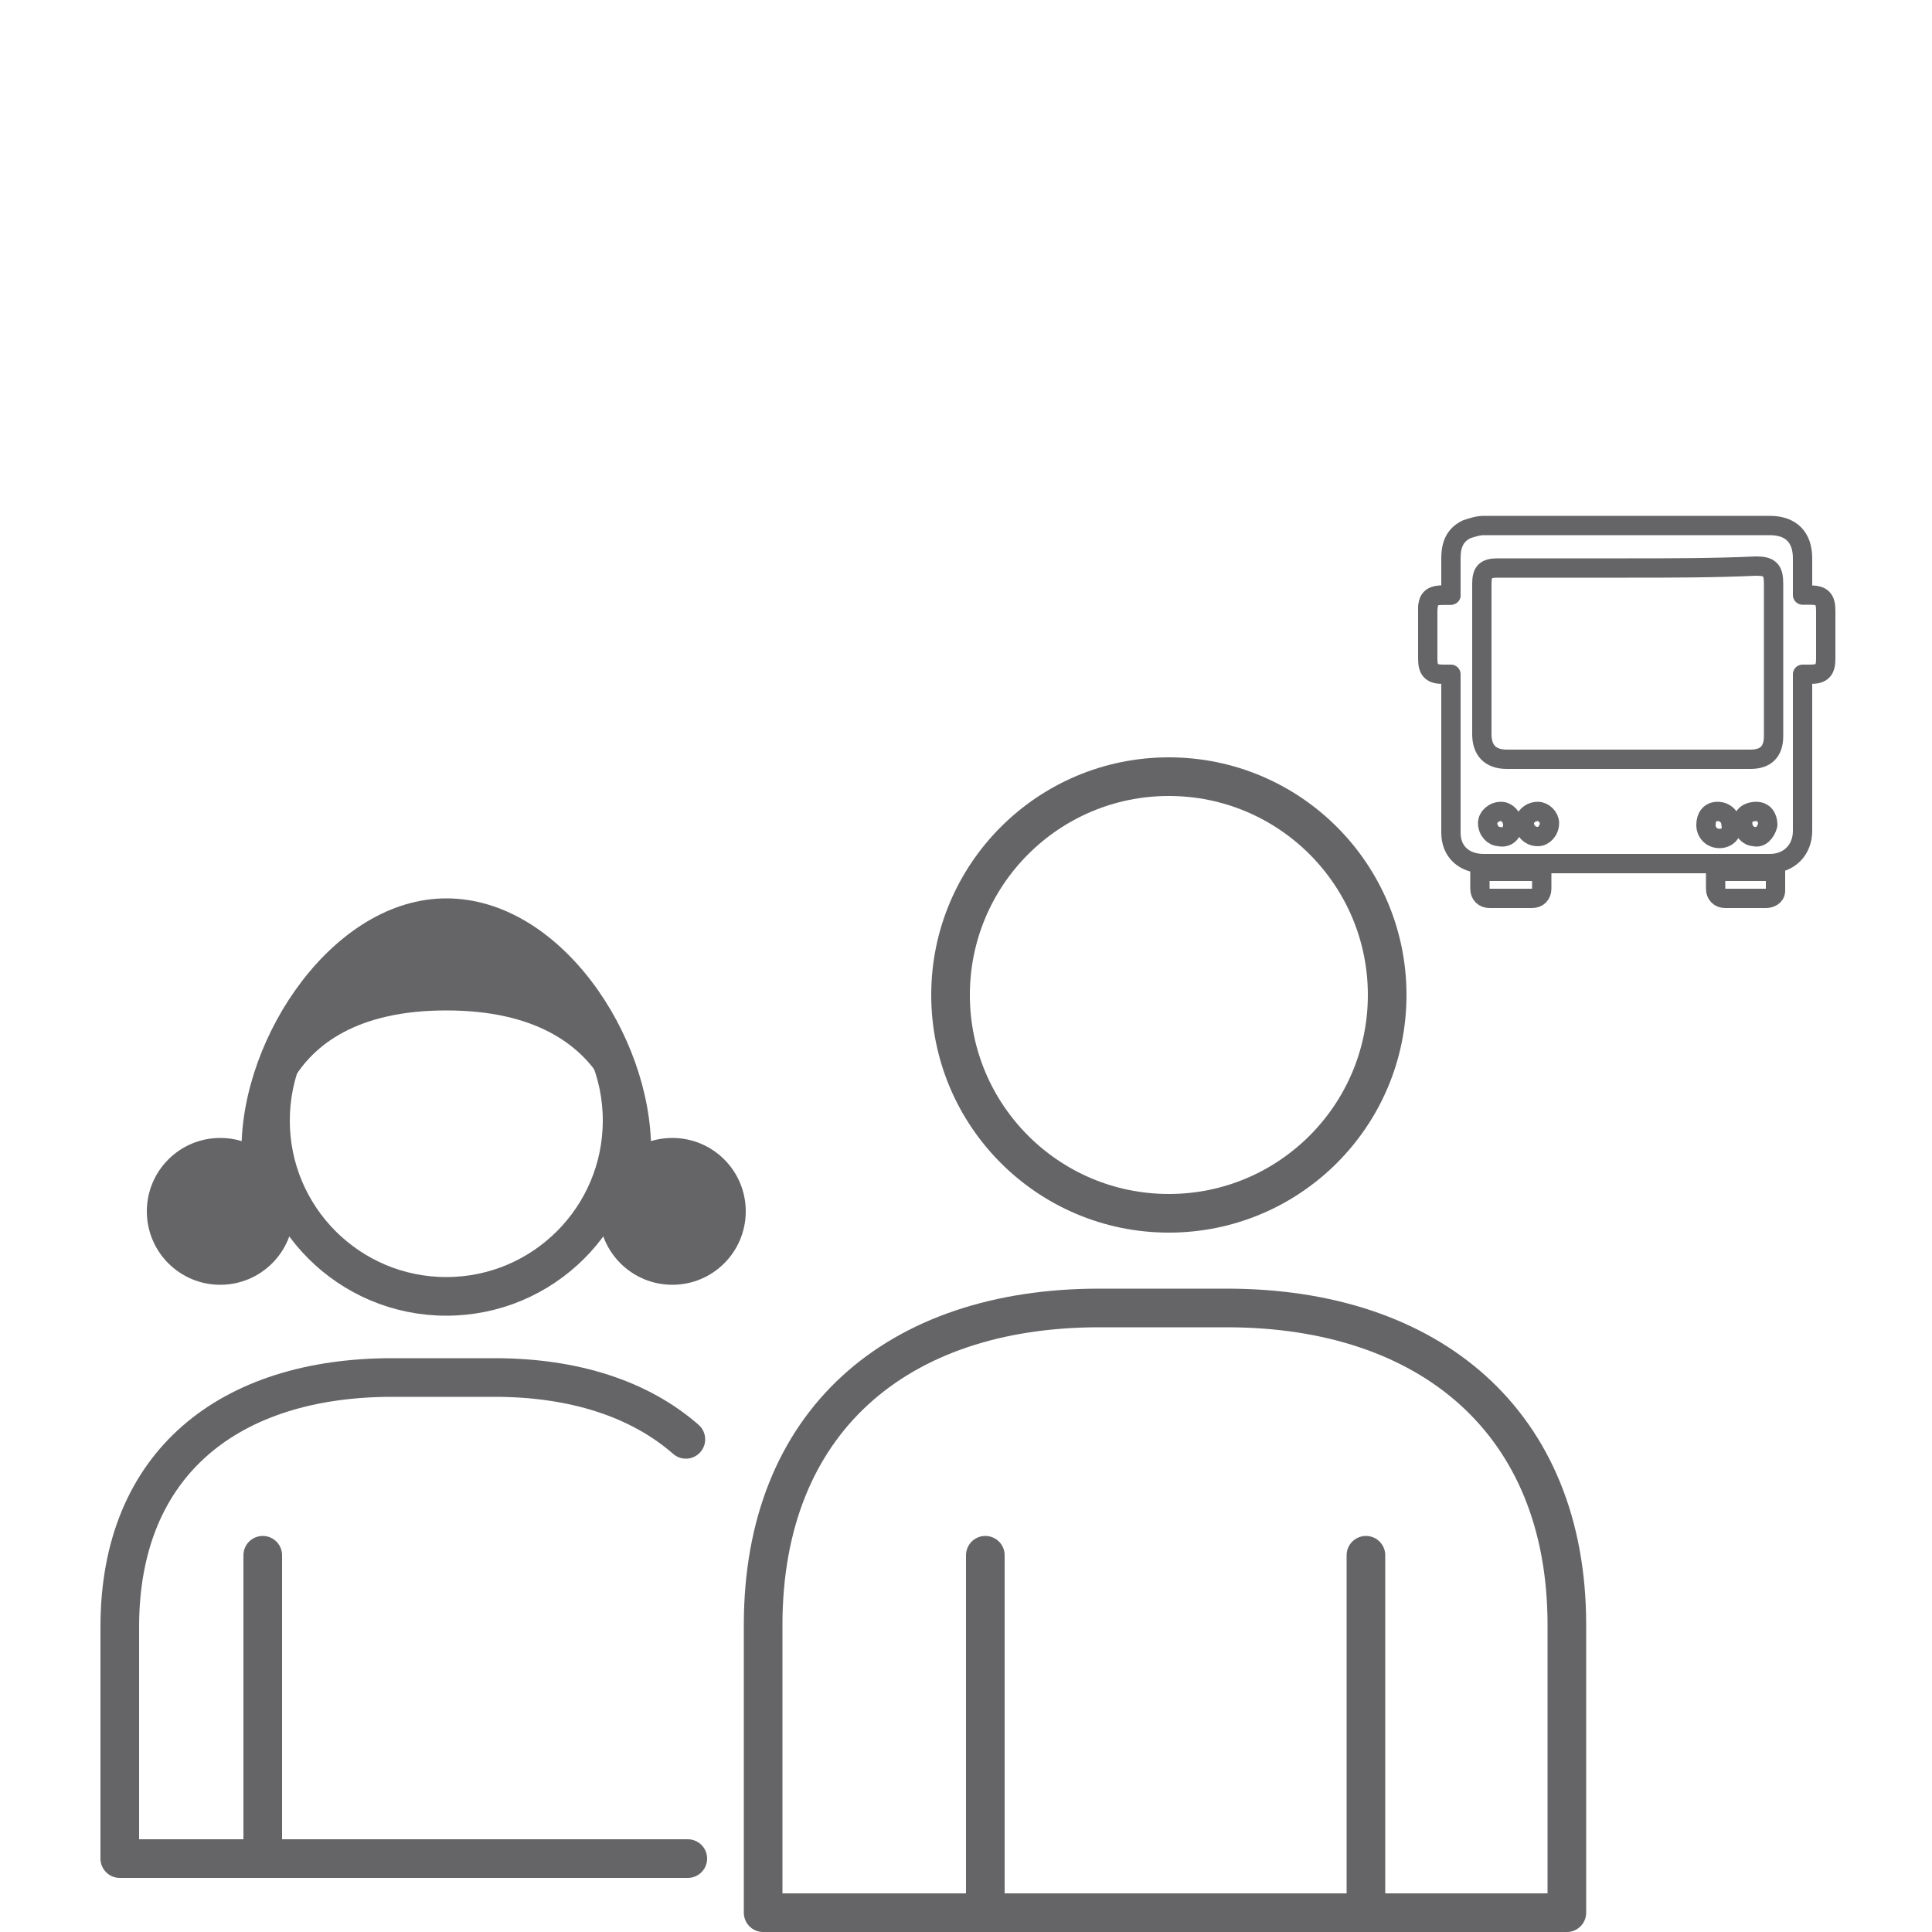 <?xml version="1.0" encoding="UTF-8"?>
<!-- Generator: Adobe Illustrator 24.3.0, SVG Export Plug-In . SVG Version: 6.00 Build 0)  -->
<svg width="100px" height="100px" xmlns="http://www.w3.org/2000/svg" xmlns:xlink="http://www.w3.org/1999/xlink" id="Ebene_1" x="0px" y="0px" viewBox="0 0 100 100" style="enable-background:new 0 0 100 100;" xml:space="preserve">
<style type="text/css">
	.st0{fill:none;stroke:#656567;stroke-width:2;stroke-linecap:round;stroke-linejoin:round;stroke-miterlimit:10;}
	.st1{fill:#656567;}
	.st2{fill:none;stroke:#656567;stroke-linecap:round;stroke-linejoin:round;stroke-miterlimit:10;}
</style>
<circle class="st0" cx="23.1" cy="58" r="9.1"></circle>
<path class="st1" d="M32.2,59.5c0,0,0.2-7.2-9.1-7.2s-8.9,7.2-8.9,7.2h-1.7c0-5.9,4.8-13,10.6-13c5.9,0,10.6,7.1,10.6,13  C33.8,59.5,32.2,59.5,32.2,59.5z"></path>
<g>
	<path class="st0" d="M35.5,74.5c-2.4-2.1-5.8-3.2-9.9-3.2h-5.3c-8.4,0-14.1,4.4-14.1,12.9v12h29.4"></path>
	<line class="st0" x1="13.6" y1="80.5" x2="13.6" y2="96.2"></line>
</g>
<path class="st1" d="M34.8,58.9c2.1,0,3.8,1.7,3.8,3.8c0,2.1-1.7,3.8-3.8,3.8c-2.1,0-3.8-1.7-3.8-3.8C31,60.6,32.7,58.9,34.8,58.9z"></path>
<path class="st1" d="M11.4,58.9c2.1,0,3.8,1.7,3.8,3.8c0,2.1-1.7,3.8-3.8,3.8s-3.8-1.7-3.8-3.8C7.6,60.6,9.3,58.9,11.4,58.9z"></path>
<circle class="st0" cx="60.5" cy="51.5" r="11.3"></circle>
<g>
	<path class="st0" d="M81.1,99V84.1c0-10.5-7.1-16.4-17.6-16.4h-6.6c-10.5,0-17.4,5.9-17.4,16.4V99H81.1L81.1,99z"></path>
	<line class="st0" x1="51" y1="80.5" x2="51" y2="99"></line>
	<line class="st0" x1="70.7" y1="80.5" x2="70.7" y2="99"></line>
</g>
<g>
	<path class="st2" d="M84.2,29.4c-2.2,0-4.4,0-6.7,0c-0.6,0-0.8,0.2-0.8,0.8c0,1.7,0,3.3,0,5c0,0.9,0,1.9,0,2.8   c0,0.8,0.4,1.3,1.3,1.3c4.2,0,8.4,0,12.6,0c0.8,0,1.2-0.4,1.2-1.2c0-2.6,0-5.3,0-7.9c0-0.7-0.2-0.9-0.9-0.9   C88.7,29.4,86.5,29.4,84.2,29.4z"></path>
	<path class="st2" d="M79.6,42c-0.4,0-0.7,0.3-0.7,0.6c0,0.4,0.3,0.7,0.7,0.7c0.3,0,0.6-0.3,0.6-0.7C80.2,42.3,79.9,42,79.6,42z"></path>
	<path class="st2" d="M78.3,42.7c0-0.4-0.3-0.7-0.6-0.7c-0.4,0-0.7,0.3-0.7,0.6c0,0.4,0.3,0.7,0.6,0.7C78,43.4,78.3,43.1,78.3,42.7z   "></path>
	<path class="st2" d="M91.5,42.7c0-0.4-0.2-0.7-0.6-0.7c-0.4,0-0.7,0.2-0.7,0.6c0,0.4,0.3,0.7,0.6,0.7   C91.1,43.4,91.4,43.1,91.5,42.7z"></path>
	<path class="st2" d="M88.9,42c-0.4,0-0.6,0.3-0.6,0.7c0,0.4,0.3,0.7,0.7,0.7c0.4,0,0.7-0.3,0.6-0.7C89.6,42.3,89.3,42,88.9,42z"></path>
	<path class="st2" d="M79.8,45.1c0,0.3,0,0.6,0,0.9c0,0.3-0.2,0.5-0.5,0.5c-0.7,0-1.4,0-2.2,0c-0.3,0-0.5-0.2-0.5-0.5   c0-0.3,0-0.6,0-0.9C77.7,45.1,78.7,45.1,79.8,45.1z"></path>
	<path class="st2" d="M91.9,45.1c0,0.4,0,0.7,0,1c0,0.3-0.3,0.4-0.5,0.4c-0.7,0-1.4,0-2.1,0c-0.3,0-0.5-0.2-0.5-0.5   c0-0.3,0-0.6,0-0.9C89.8,45.1,90.8,45.1,91.9,45.1z"></path>
	<path class="st2" d="M75.1,43.1c0,1,0.7,1.6,1.7,1.6c4.9,0,9.9,0,14.8,0c1,0,1.7-0.7,1.7-1.7c0-1,0-2,0-2.9c0-1.6,0-3.2,0-4.8   c0-0.1,0-0.3,0-0.4c0.2,0,0.3,0,0.4,0c0.6,0,0.8-0.2,0.8-0.8c0-0.8,0-1.7,0-2.5c0-0.6-0.2-0.8-0.8-0.8c-0.1,0-0.3,0-0.4,0   c0-0.7,0-1.3,0-1.9c0-1.1-0.6-1.7-1.7-1.7c-4.9,0-9.9,0-14.8,0c-0.3,0-0.6,0.1-0.9,0.2c-0.6,0.3-0.8,0.8-0.8,1.5c0,0.6,0,1.3,0,1.9   c-0.1,0-0.2,0-0.3,0c-0.8,0-0.9,0.2-0.9,0.9c0,0.1,0,0.2,0,0.3"></path>
	<path class="st2" d="M75.1,28.9c0,0.6,0,1.2,0,1.9c-0.2,0-0.3,0-0.4,0c-0.6,0-0.8,0.2-0.8,0.8c0,0.8,0,1.7,0,2.5   c0,0.6,0.2,0.8,0.8,0.8c0.1,0,0.2,0,0.4,0c0,0.2,0,0.3,0,0.4c0,1.6,0,3.2,0,4.8c0,1,0,2,0,2.9"></path>
</g>
</svg>
